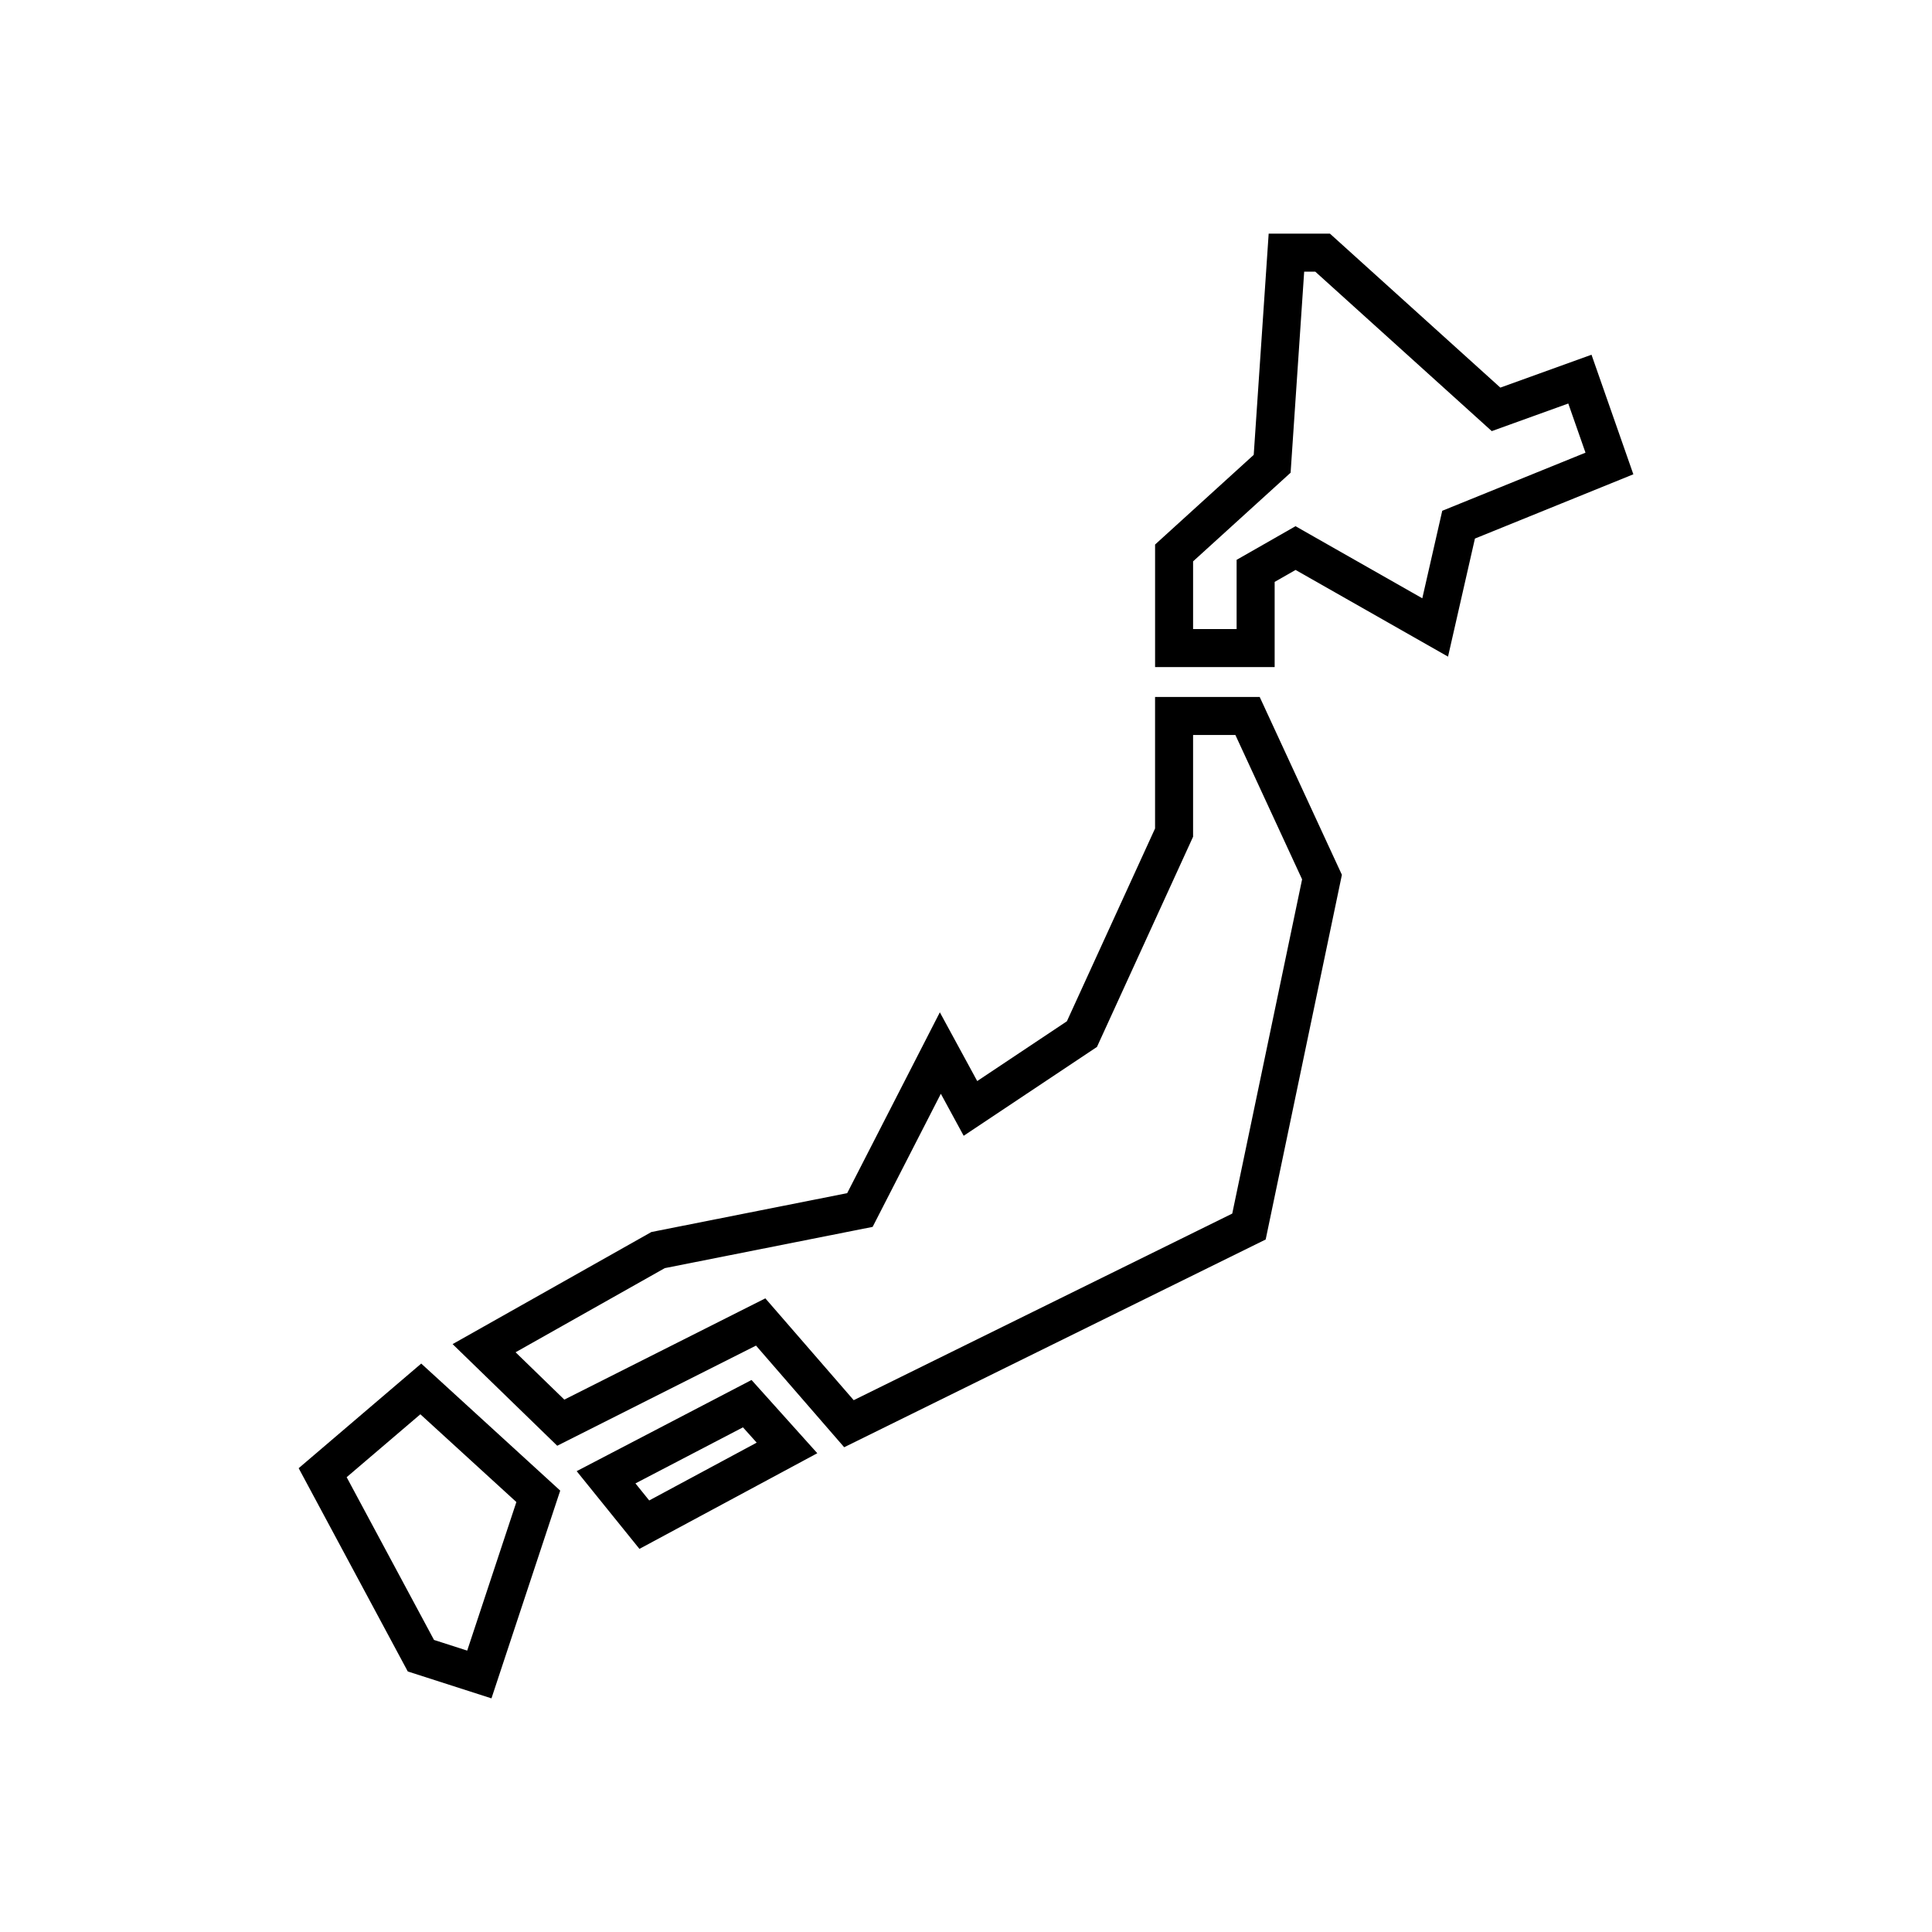 <?xml version="1.0" encoding="UTF-8"?>
<!-- Uploaded to: ICON Repo, www.svgrepo.com, Generator: ICON Repo Mixer Tools -->
<svg fill="#000000" width="800px" height="800px" version="1.1" viewBox="144 144 512 512" xmlns="http://www.w3.org/2000/svg">
 <g>
  <path d="m492.57 216 42.277 38.195 4.484 4.055 5.688-2.051 14.594-5.262 4.559 13.027-33.09 13.422-4.871 1.977-1.168 5.125-4.117 18.066-28.609-16.266-4.992-2.84-4.988 2.852-5.547 3.168-5.074 2.894v18.348h-11.535v-17.945l22.844-20.766 3-2.731 0.273-4.047 3.324-49.223h2.949m3.879-10.078h-16.238l-3.961 58.621-26.141 23.766v32.48h31.688v-22.578l5.547-3.168 40.398 22.973 7.129-31.289 41.984-17.031-11.09-31.688-24.16 8.715z"/>
  <path d="m471.39 338.78 17.68 38.258-18.512 88.574-100.32 49.449-18.273-21.062-5.141-5.922-7.004 3.527-46.27 23.309-12.918-12.547 39.539-22.297 50.305-9.984 4.781-0.949 2.223-4.34 15.852-30.938 0.785 1.445 5.266 9.691 32.941-21.961 2.383-1.59 1.191-2.606 23.367-51.094 0.914-1.996v-26.973l11.211 0.004m6.441-10.078h-27.727v34.855l-23.367 51.094-23.766 15.844-9.902-18.219-24.559 47.926-51.887 10.297-52.68 29.707 27.727 26.934 52.68-26.539 23.367 26.934 111.7-55.055 20.199-96.645z"/>
  <path d="m340.89 522.26 3.641 4.055-28.484 15.32-3.648-4.519 28.492-14.855m2.273-12.551-46.34 24.16 16.637 20.598 47.133-25.348z"/>
  <path d="m255.4 518.8 25.445 23.258-13.031 39.371-8.797-2.828-23.148-43.129 19.531-16.672m0.23-13.441-32.48 27.727 28.914 53.867 22.18 7.129 18.219-55.055z"/>
 </g>
</svg>